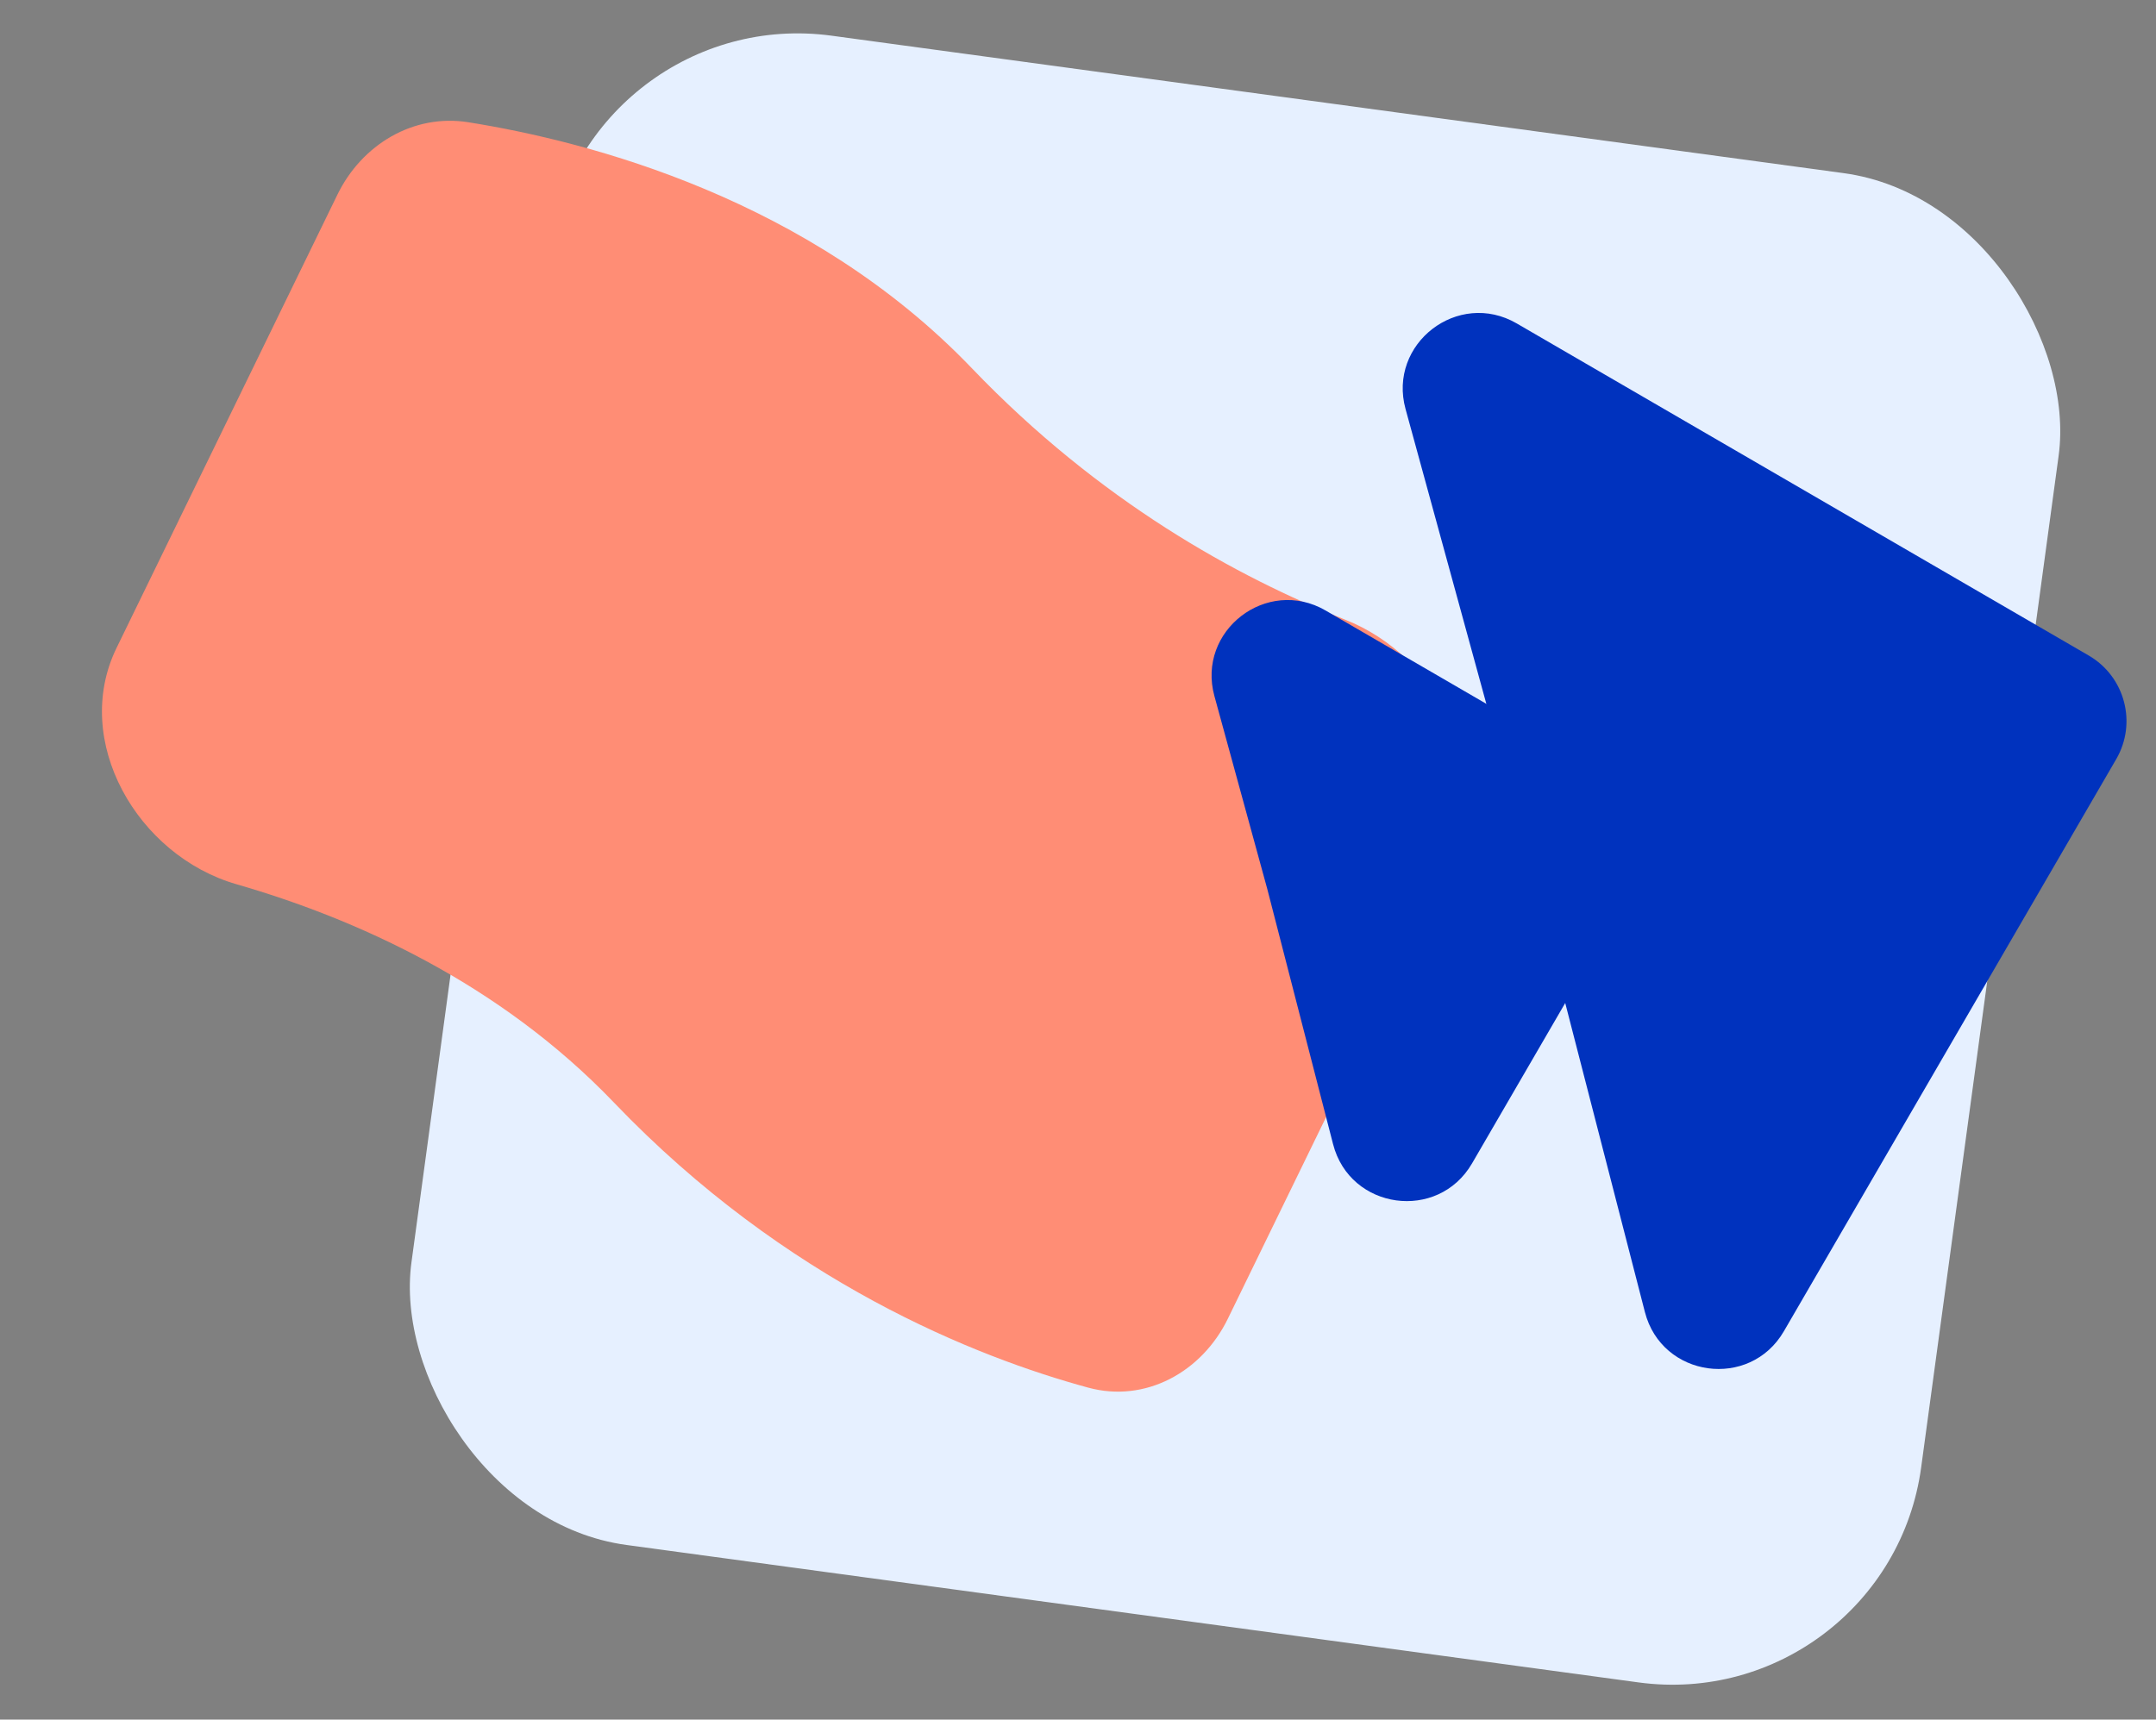 <?xml version="1.0" encoding="UTF-8"?> <svg xmlns="http://www.w3.org/2000/svg" width="455" height="363" viewBox="0 0 455 363" fill="none"><rect x="0" y="0" width="455" height="363" fill="#808080" stroke="none"/> <rect x="122.98" y="0.4" width="321.533" height="321.533" rx="53" transform="rotate(7.736 122.98 0.4)" fill="#E6F0FF"></rect> <path d="M24.585 136.802C15.039 156.398 28.964 180.617 49.907 186.662C74.731 193.827 105.239 207.336 129.59 232.77C165.908 270.705 206.109 286.519 229.658 292.929C241.732 296.215 253.644 289.632 259.124 278.383L306.585 180.947C315.751 162.13 303.385 138.501 283.912 130.826C261.094 121.832 232.044 105.866 205.121 77.756C170.922 42.049 124.56 29.91 98.845 25.808C87.23 23.955 76.352 30.525 71.202 41.099L24.585 136.802Z" fill="#FF8D75"></path> <path d="M296.625 86.342C292.842 72.533 307.711 61.088 320.092 68.278L440.805 138.382C448.447 142.82 451.044 152.612 446.606 160.253L376.47 281.022C369.285 293.395 350.712 290.835 347.141 276.98L319.937 171.437L296.625 86.342Z" fill="#0032BE"></path> <path d="M256.289 146.941C252.506 133.133 267.375 121.688 279.756 128.878L339.715 163.699C347.356 168.137 349.953 177.929 345.516 185.57L310.663 245.584C303.477 257.957 284.905 255.398 281.333 241.542L267.461 187.724L256.289 146.941Z" fill="#0032BE"></path> </svg> 